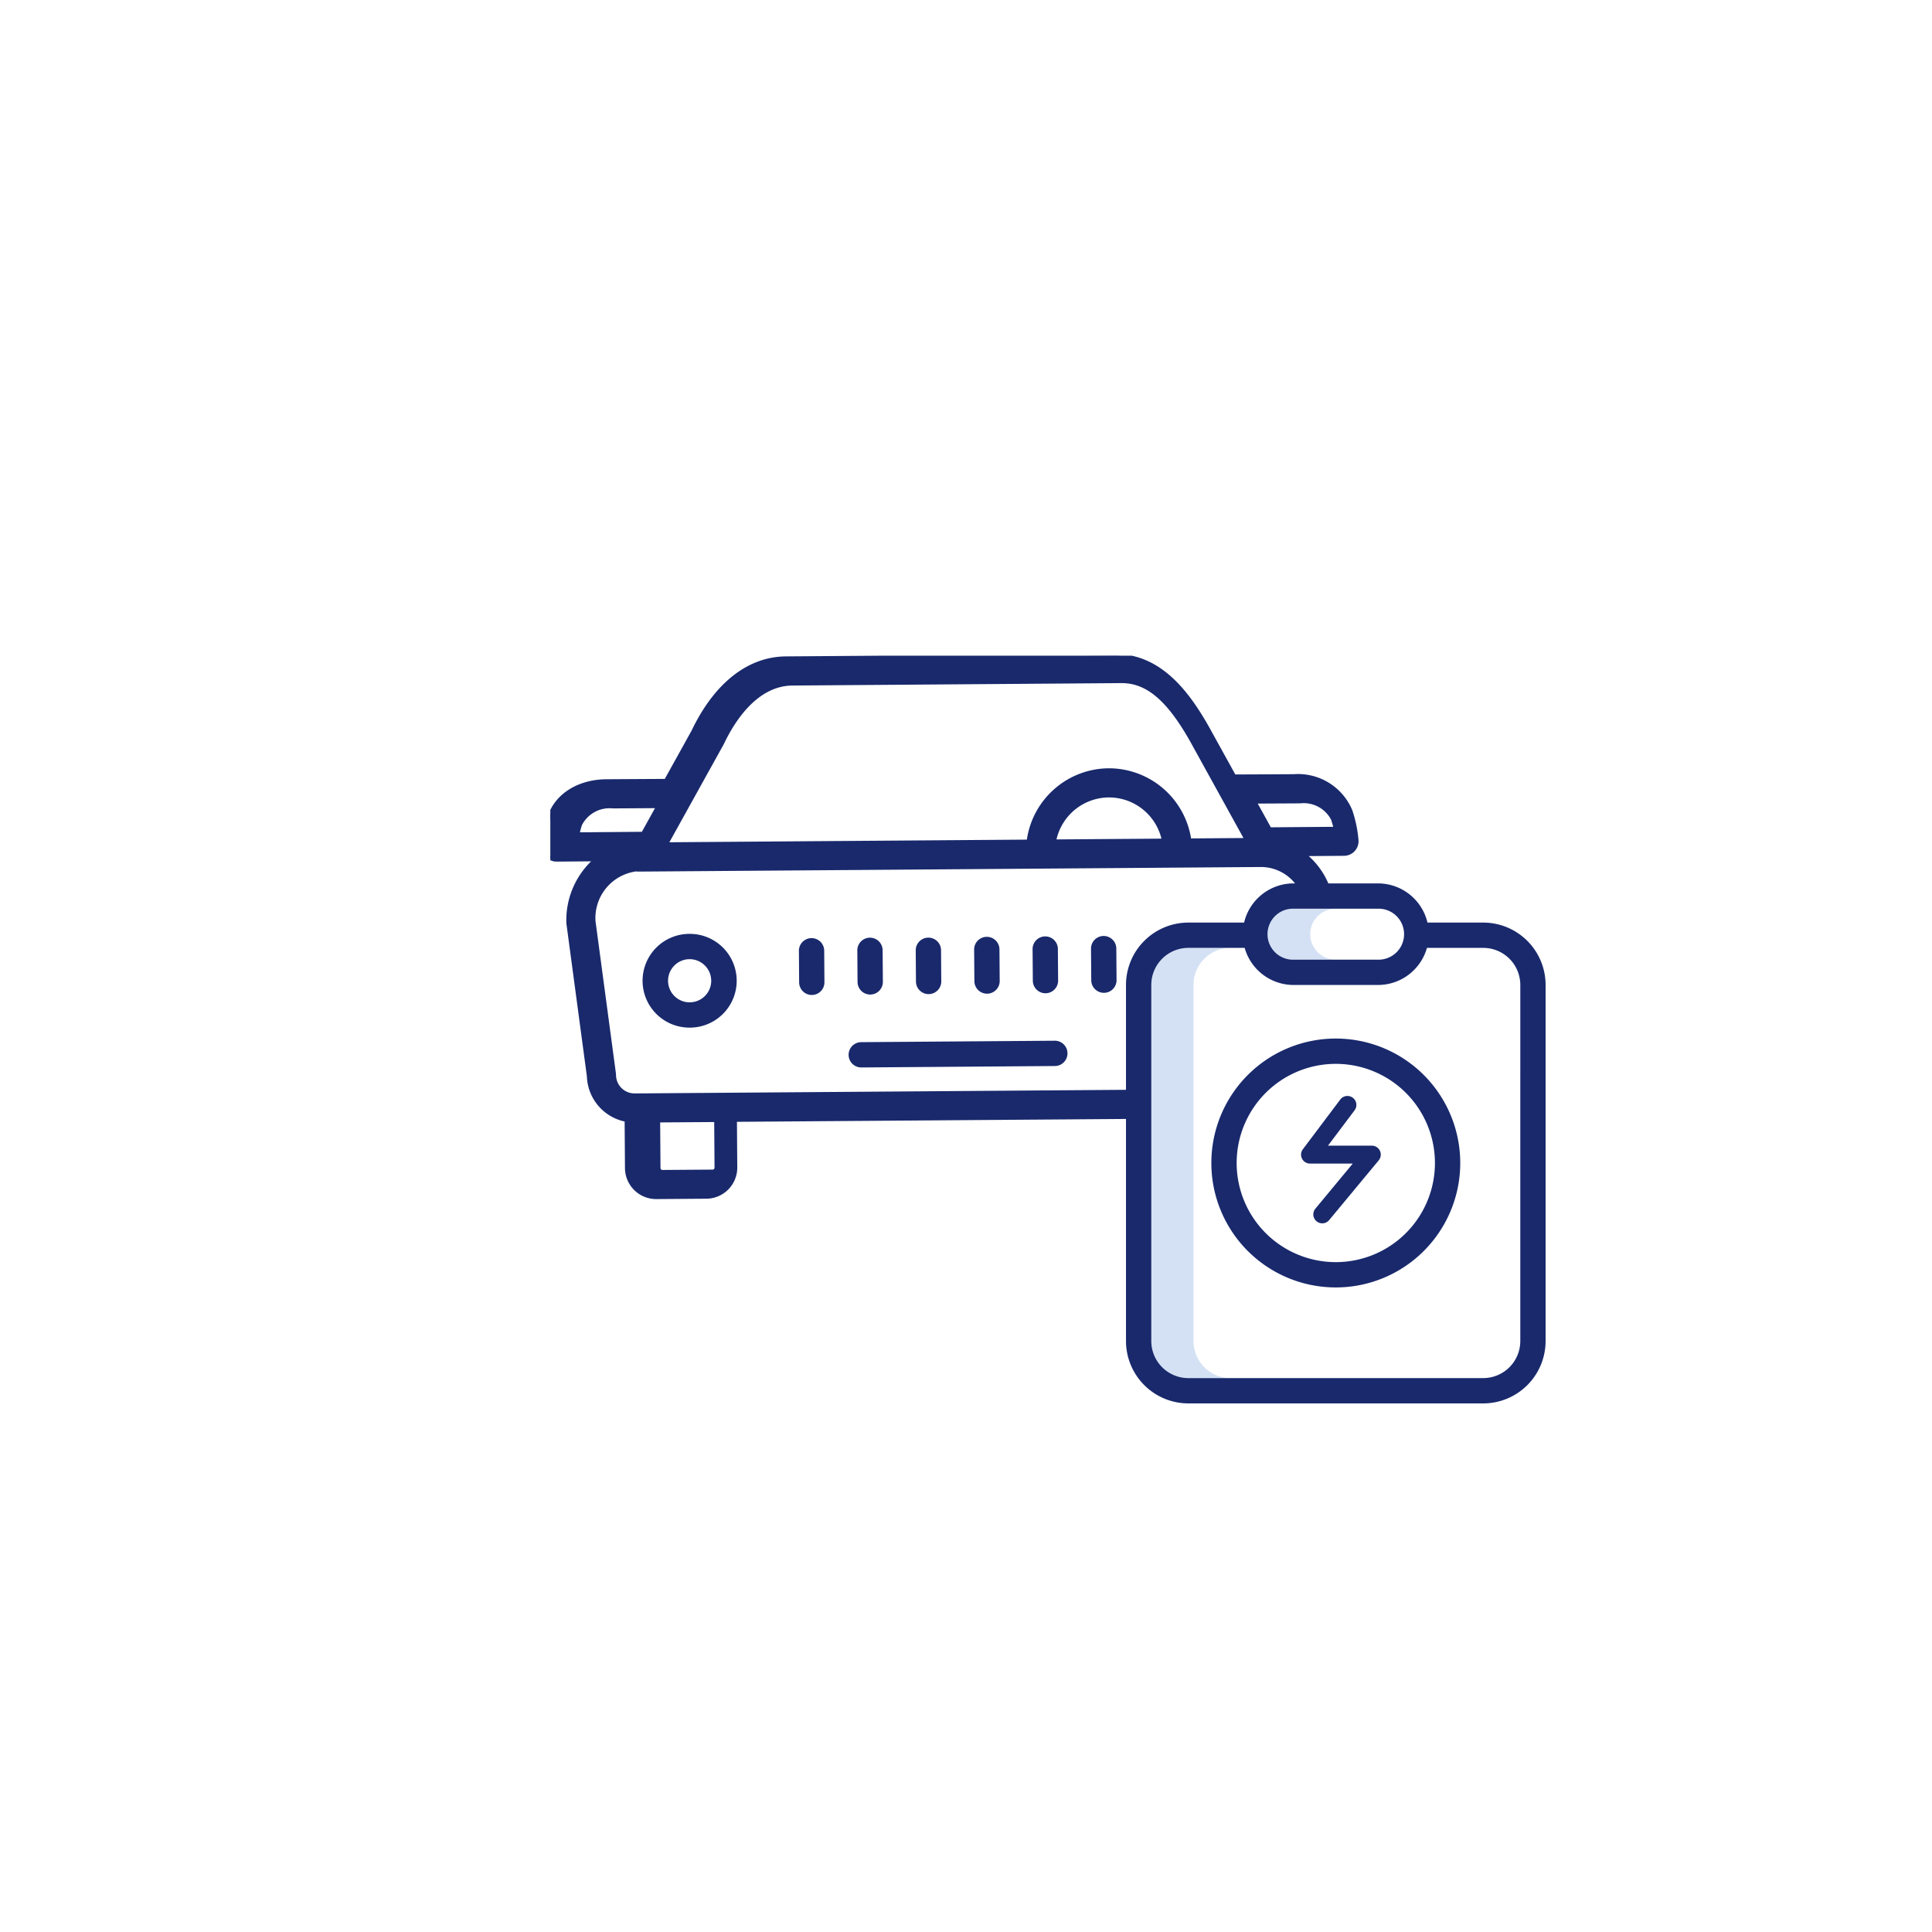 <svg id="Layer_1" data-name="Layer 1" xmlns="http://www.w3.org/2000/svg" xmlns:xlink="http://www.w3.org/1999/xlink" viewBox="0 0 165 165"><defs><style>.cls-1{fill:none;}.cls-2{fill:#d4e1f4;}.cls-3{clip-path:url(#clip-path);}.cls-4{fill:#19296c;}</style><clipPath id="clip-path"><rect class="cls-1" x="47" y="56" width="85" height="63.87"/></clipPath></defs><path class="cls-2" d="M111.899,79.783a2.18,2.18,0,0,1,2.177-2.177h-3.602a2.177,2.177,0,1,0,0,4.353h3.602a2.179,2.179,0,0,1-2.177-2.176Zm0,0"/><path class="cls-2" d="M101.928,114.531V84.116a3.166,3.166,0,0,1,3.163-3.163h-3.602a3.166,3.166,0,0,0-3.163,3.163v30.416a3.166,3.166,0,0,0,3.163,3.163h3.602a3.166,3.166,0,0,1-3.163-3.163Zm0,0"/><g class="cls-3"><path class="cls-4" d="M58.868,79.756a4.003,4.003,0,1,0,.028,8.007h.031a4.003,4.003,0,1,0-.029-8.007Zm1.873,3.99a1.843,1.843,0,1,1-1.857-1.829h.014a1.844,1.844,0,0,1,1.841,1.829Zm0,0"/><path class="cls-4" d="M47.534,73.421h.009l3.38-.029a6.823,6.823,0,0,0-2.393,5.375,1.099,1.099,0,0,0,.01.135l1.744,13.006a3.905,3.905,0,0,0,3.224,3.737l.03,4.124a2.492,2.492,0,0,0,2.49,2.472h.018l4.283-.032a2.49,2.49,0,0,0,2.473-2.509l-.029-4.058,33.934-.249a1.081,1.081,0,0,0-.007-2.161h-.008l-42.493.313h-.013a1.742,1.742,0,0,1-1.74-1.727,1.061,1.061,0,0,0-.009-.136l-1.743-12.998a4.17,4.17,0,0,1,3.636-4.429,1.049,1.049,0,0,0,.17.016h.008l53.211-.392.025.001h.035a3.898,3.898,0,0,1,3.617,2.703,1.08,1.08,0,1,0,2.021-.763,6.527,6.527,0,0,0-2.091-2.869l3.46-.027a1.081,1.081,0,0,0,1.071-1.141,10.543,10.543,0,0,0-.524-2.542c-.62-1.816-2.534-2.971-4.883-2.96-1.391.01-3.879.02-5.047.025l-2.298-4.16c-1.621-2.857-3.978-6.132-7.858-6.132h-.051l-28.078.206c-3.185.023-5.994,2.244-7.911,6.254L56.873,66.685c-1.168.006-3.692.021-5.092.03-2.347.019-4.246,1.207-4.839,3.031a10.494,10.494,0,0,0-.487,2.55,1.081,1.081,0,0,0,1.081,1.125ZM61.187,99.718a.324.324,0,0,1-.095.235.33.33,0,0,1-.233.099l-4.282.031a.306.306,0,0,1-.234-.095.323.323,0,0,1-.099-.232l-.03-4.059,4.943-.035ZM90.028,71.853a4.776,4.776,0,0,1,4.654-3.914h.036a4.767,4.767,0,0,1,4.676,3.845Zm20.983-3.408h.035a2.795,2.795,0,0,1,2.788,1.497,7.944,7.944,0,0,1,.234.833l-5.628.044-1.3-2.354c1.247-.006,2.853-.012,3.872-.02ZM61.659,63.496c.011-.02.021-.039.031-.06.893-1.877,2.859-5.03,5.99-5.053l28.078-.207h.035c2.187,0,3.978,1.509,5.973,5.026l4.709,8.531-4.894.036a6.925,6.925,0,0,0-6.861-5.99h-.052A6.937,6.937,0,0,0,87.842,71.87l-30.954.228ZM49.543,70.415a2.809,2.809,0,0,1,2.8-1.538c1.016-.007,2.623-.017,3.875-.025l-1.303,2.349-5.593.048a8.29,8.29,0,0,1,.221-.834Zm0,0"/><path class="cls-4" d="M56.048,102.406h-.019a2.663,2.663,0,0,1-2.654-2.635l-.029-3.99a4.085,4.085,0,0,1-3.224-3.859L48.379,78.924a1.27,1.27,0,0,1-.012-.153,7.031,7.031,0,0,1,2.118-5.211l-2.94.025-.01-.149v.149A1.245,1.245,0,0,1,46.291,72.29a10.669,10.669,0,0,1,.495-2.594C47.4,67.805,49.36,66.57,51.779,66.551c1.363-.009,3.791-.023,4.997-.029l2.288-4.125c1.941-4.061,4.803-6.315,8.053-6.338l28.13-.207c3.967,0,6.359,3.321,8.001,6.215l2.252,4.076.425-.002c1.24-.005,3.316-.013,4.524-.022h.035a5.022,5.022,0,0,1,5.005,3.071,10.713,10.713,0,0,1,.533,2.582,1.245,1.245,0,0,1-1.233,1.317l-3.016.024a6.686,6.686,0,0,1,1.799,2.652,1.244,1.244,0,0,1-2.328.878,3.741,3.741,0,0,0-3.463-2.597h-.035l-.022-.001-53.225.392a1.248,1.248,0,0,1-.175-.015,4.018,4.018,0,0,0-3.465,4.253l1.741,12.987a1.246,1.246,0,0,1,.011.158,1.583,1.583,0,0,0,1.576,1.563h.013L96.69,93.07a1.258,1.258,0,0,1,.89.361,1.245,1.245,0,0,1-.872,2.128l-33.77.248L62.966,99.7a2.658,2.658,0,0,1-2.635,2.674ZM51.388,73.225l-.36.295a6.638,6.638,0,0,0-2.333,5.247.948.948,0,0,0,.009.113l1.745,13.017,0,.009a3.755,3.755,0,0,0,3.088,3.58l.134.024.031,4.261a2.334,2.334,0,0,0,2.326,2.31h.018l4.281-.032a2.33,2.33,0,0,0,2.31-2.344l-.03-4.222.164-.001,33.934-.249a.917.917,0,0,0,.643-1.567.93.93,0,0,0-.649-.266l-42.516.313A1.912,1.912,0,0,1,52.28,91.822a.906.906,0,0,0-.008-.117l-1.744-13.008v-.011A4.834,4.834,0,0,1,51.709,75.41a3.919,3.919,0,0,1,2.609-1.316l.02-.002.02.004a.881.881,0,0,0,.143.013l53.216-.392.023.001.038,0a4.062,4.062,0,0,1,3.77,2.809.916.916,0,1,0,1.715-.647,6.36,6.36,0,0,0-2.039-2.798l-.368-.289,3.928-.031a.917.917,0,0,0,.909-.968,10.373,10.373,0,0,0-.516-2.498,4.702,4.702,0,0,0-4.694-2.849H110.45c-1.208.009-3.285.017-4.525.022l-.619.003-2.345-4.245c-1.597-2.814-3.917-6.047-7.715-6.047h-.051l-28.077.206c-3.118.023-5.875,2.211-7.764,6.161l-2.385,4.301-.096.001c-1.168.006-3.692.02-5.092.03a4.701,4.701,0,0,0-4.684,2.918,10.332,10.332,0,0,0-.479,2.51.918.918,0,0,0,.917.95h.008Zm5.174,27.022a.47.47,0,0,1-.337-.146.48.48,0,0,1-.144-.346L56.05,95.534l5.271-.038.03,4.22a.494.494,0,0,1-.489.499l-4.282.031ZM56.38,95.859l.029,3.895a.159.159,0,0,0,.049.116.148.148,0,0,0,.114.049l4.287-.031a.167.167,0,0,0,.117-.049.16.16,0,0,0,.048-.116V99.72l-.028-3.894Zm.228-23.595,4.909-8.849c.007-.013.014-.026.021-.04l.006-.012c.908-1.909,2.914-5.119,6.135-5.143l28.114-.207c2.255,0,4.084,1.528,6.115,5.109l4.843,8.774-5.314.039-.02-.143a6.786,6.786,0,0,0-6.699-5.848h-.052A6.792,6.792,0,0,0,88.004,71.89l-.018.143Zm5.194-8.687L57.167,71.932l30.531-.225a7.122,7.122,0,0,1,6.968-6.092H94.72a7.116,7.116,0,0,1,7.002,5.989l4.476-.033-4.576-8.29c-1.965-3.463-3.708-4.941-5.829-4.941h-.035l-28.077.207c-3.042.023-4.966,3.117-5.843,4.959l-.007.014C61.822,63.54,61.812,63.558,61.802,63.576Zm28.029,8.442.036-.195a4.946,4.946,0,0,1,4.814-4.048h.038a4.942,4.942,0,0,1,4.837,3.978l.038.194Zm4.851-3.915a4.618,4.618,0,0,0-4.453,3.585l8.962-.066a4.614,4.614,0,0,0-4.473-3.519ZM49.119,71.415l.042-.199a8.462,8.462,0,0,1,.226-.851l0,0a2.965,2.965,0,0,1,2.954-1.651c.777-.006,1.899-.013,2.944-.019l1.211-.007-1.485,2.677Zm.58-.949c-.066.205-.123.412-.172.618l5.291-.045,1.121-2.02-.651.004c-1.045.006-2.167.013-2.944.019a2.652,2.652,0,0,0-2.645,1.424Zm58.644.518-1.481-2.682.695-.003c1.171-.005,2.545-.011,3.452-.018h.036a2.959,2.959,0,0,1,2.943,1.608,8.145,8.145,0,0,1,.239.85l.044.198Zm-.927-2.356,1.119,2.027,5.325-.042c-.052-.207-.113-.414-.183-.618a2.644,2.644,0,0,0-2.633-1.386h-.035c-.908.007-2.281.013-3.452.018Z"/></g><path class="cls-4" d="M72.475,90.092a1.08,1.08,0,0,0,1.081,1.073h.007l16.559-.123a1.081,1.081,0,0,0-.007-2.161h-.009l-16.559.123a1.08,1.08,0,0,0-1.072,1.088Zm0,0"/><path class="cls-4" d="M74.318,84.938h.009A1.082,1.082,0,0,0,75.4,83.849l-.021-2.694a1.08,1.08,0,0,0-1.081-1.073h-.007a1.082,1.082,0,0,0-1.073,1.089l.02,2.694a1.081,1.081,0,0,0,1.081,1.073Zm0,0"/><path class="cls-4" d="M69.31,80.119h-.008a1.081,1.081,0,0,0-1.072,1.089l.02,2.694A1.08,1.08,0,0,0,69.33,84.974h.007A1.08,1.08,0,0,0,70.41,83.886l-.02-2.694A1.081,1.081,0,0,0,69.31,80.119Zm0,0"/><path class="cls-4" d="M94.25,79.936a1.08,1.08,0,0,0-1.073,1.088l.02,2.694A1.081,1.081,0,0,0,94.277,84.791h.009a1.08,1.08,0,0,0,1.072-1.089l-.02-2.694A1.083,1.083,0,0,0,94.25,79.936Zm0,0"/><path class="cls-4" d="M79.308,84.901h.008a1.08,1.08,0,0,0,1.072-1.088l-.02-2.694a1.081,1.081,0,0,0-2.161.016l.02,2.694a1.08,1.08,0,0,0,1.081,1.072Zm0,0"/><path class="cls-4" d="M84.298,84.864h.007a1.081,1.081,0,0,0,1.073-1.088l-.021-2.694a1.081,1.081,0,0,0-1.081-1.073h-.008a1.08,1.08,0,0,0-1.072,1.089l.02,2.694a1.08,1.08,0,0,0,1.081,1.072Zm0,0"/><path class="cls-4" d="M89.287,84.828h.008a1.08,1.08,0,0,0,1.072-1.089l-.02-2.694a1.079,1.079,0,0,0-1.081-1.072H89.26a1.08,1.08,0,0,0-1.073,1.088l.02,2.694a1.081,1.081,0,0,0,1.081,1.073Zm0,0"/><path class="cls-4" d="M126.676,78.792h-4.764a4.346,4.346,0,0,0-4.223-3.347h-7.215a4.345,4.345,0,0,0-4.223,3.347h-4.763a5.329,5.329,0,0,0-5.324,5.324v30.416a5.33,5.33,0,0,0,5.324,5.324h25.187A5.331,5.331,0,0,0,132,114.531V84.116a5.331,5.331,0,0,0-5.324-5.324Zm-16.202-1.186H117.69a2.177,2.177,0,1,1,0,4.353h-7.215a2.177,2.177,0,1,1,0-4.353Zm19.365,36.925a3.167,3.167,0,0,1-3.163,3.163H101.489a3.166,3.166,0,0,1-3.163-3.163V84.116a3.166,3.166,0,0,1,3.163-3.163h4.81a4.344,4.344,0,0,0,4.176,3.167H117.69a4.345,4.345,0,0,0,4.177-3.167h4.81a3.167,3.167,0,0,1,3.163,3.163Zm0,0"/><path class="cls-4" d="M114.082,88.696a10.628,10.628,0,1,0,10.628,10.628,10.629,10.629,0,0,0-10.628-10.628Zm0,19.095a8.467,8.467,0,1,1,8.467-8.467,8.466,8.466,0,0,1-8.467,8.467Zm0,0"/><path class="cls-4" d="M112.927,104.477a.765.765,0,0,1-.588-1.253l3.192-3.85h-3.65a.765.765,0,0,1-.611-1.225l3.184-4.231a.765.765,0,1,1,1.222.92l-2.262,3.006h3.745a.765.765,0,0,1,.589,1.253L113.516,104.2A.763.763,0,0,1,112.927,104.477Z"/></svg>
